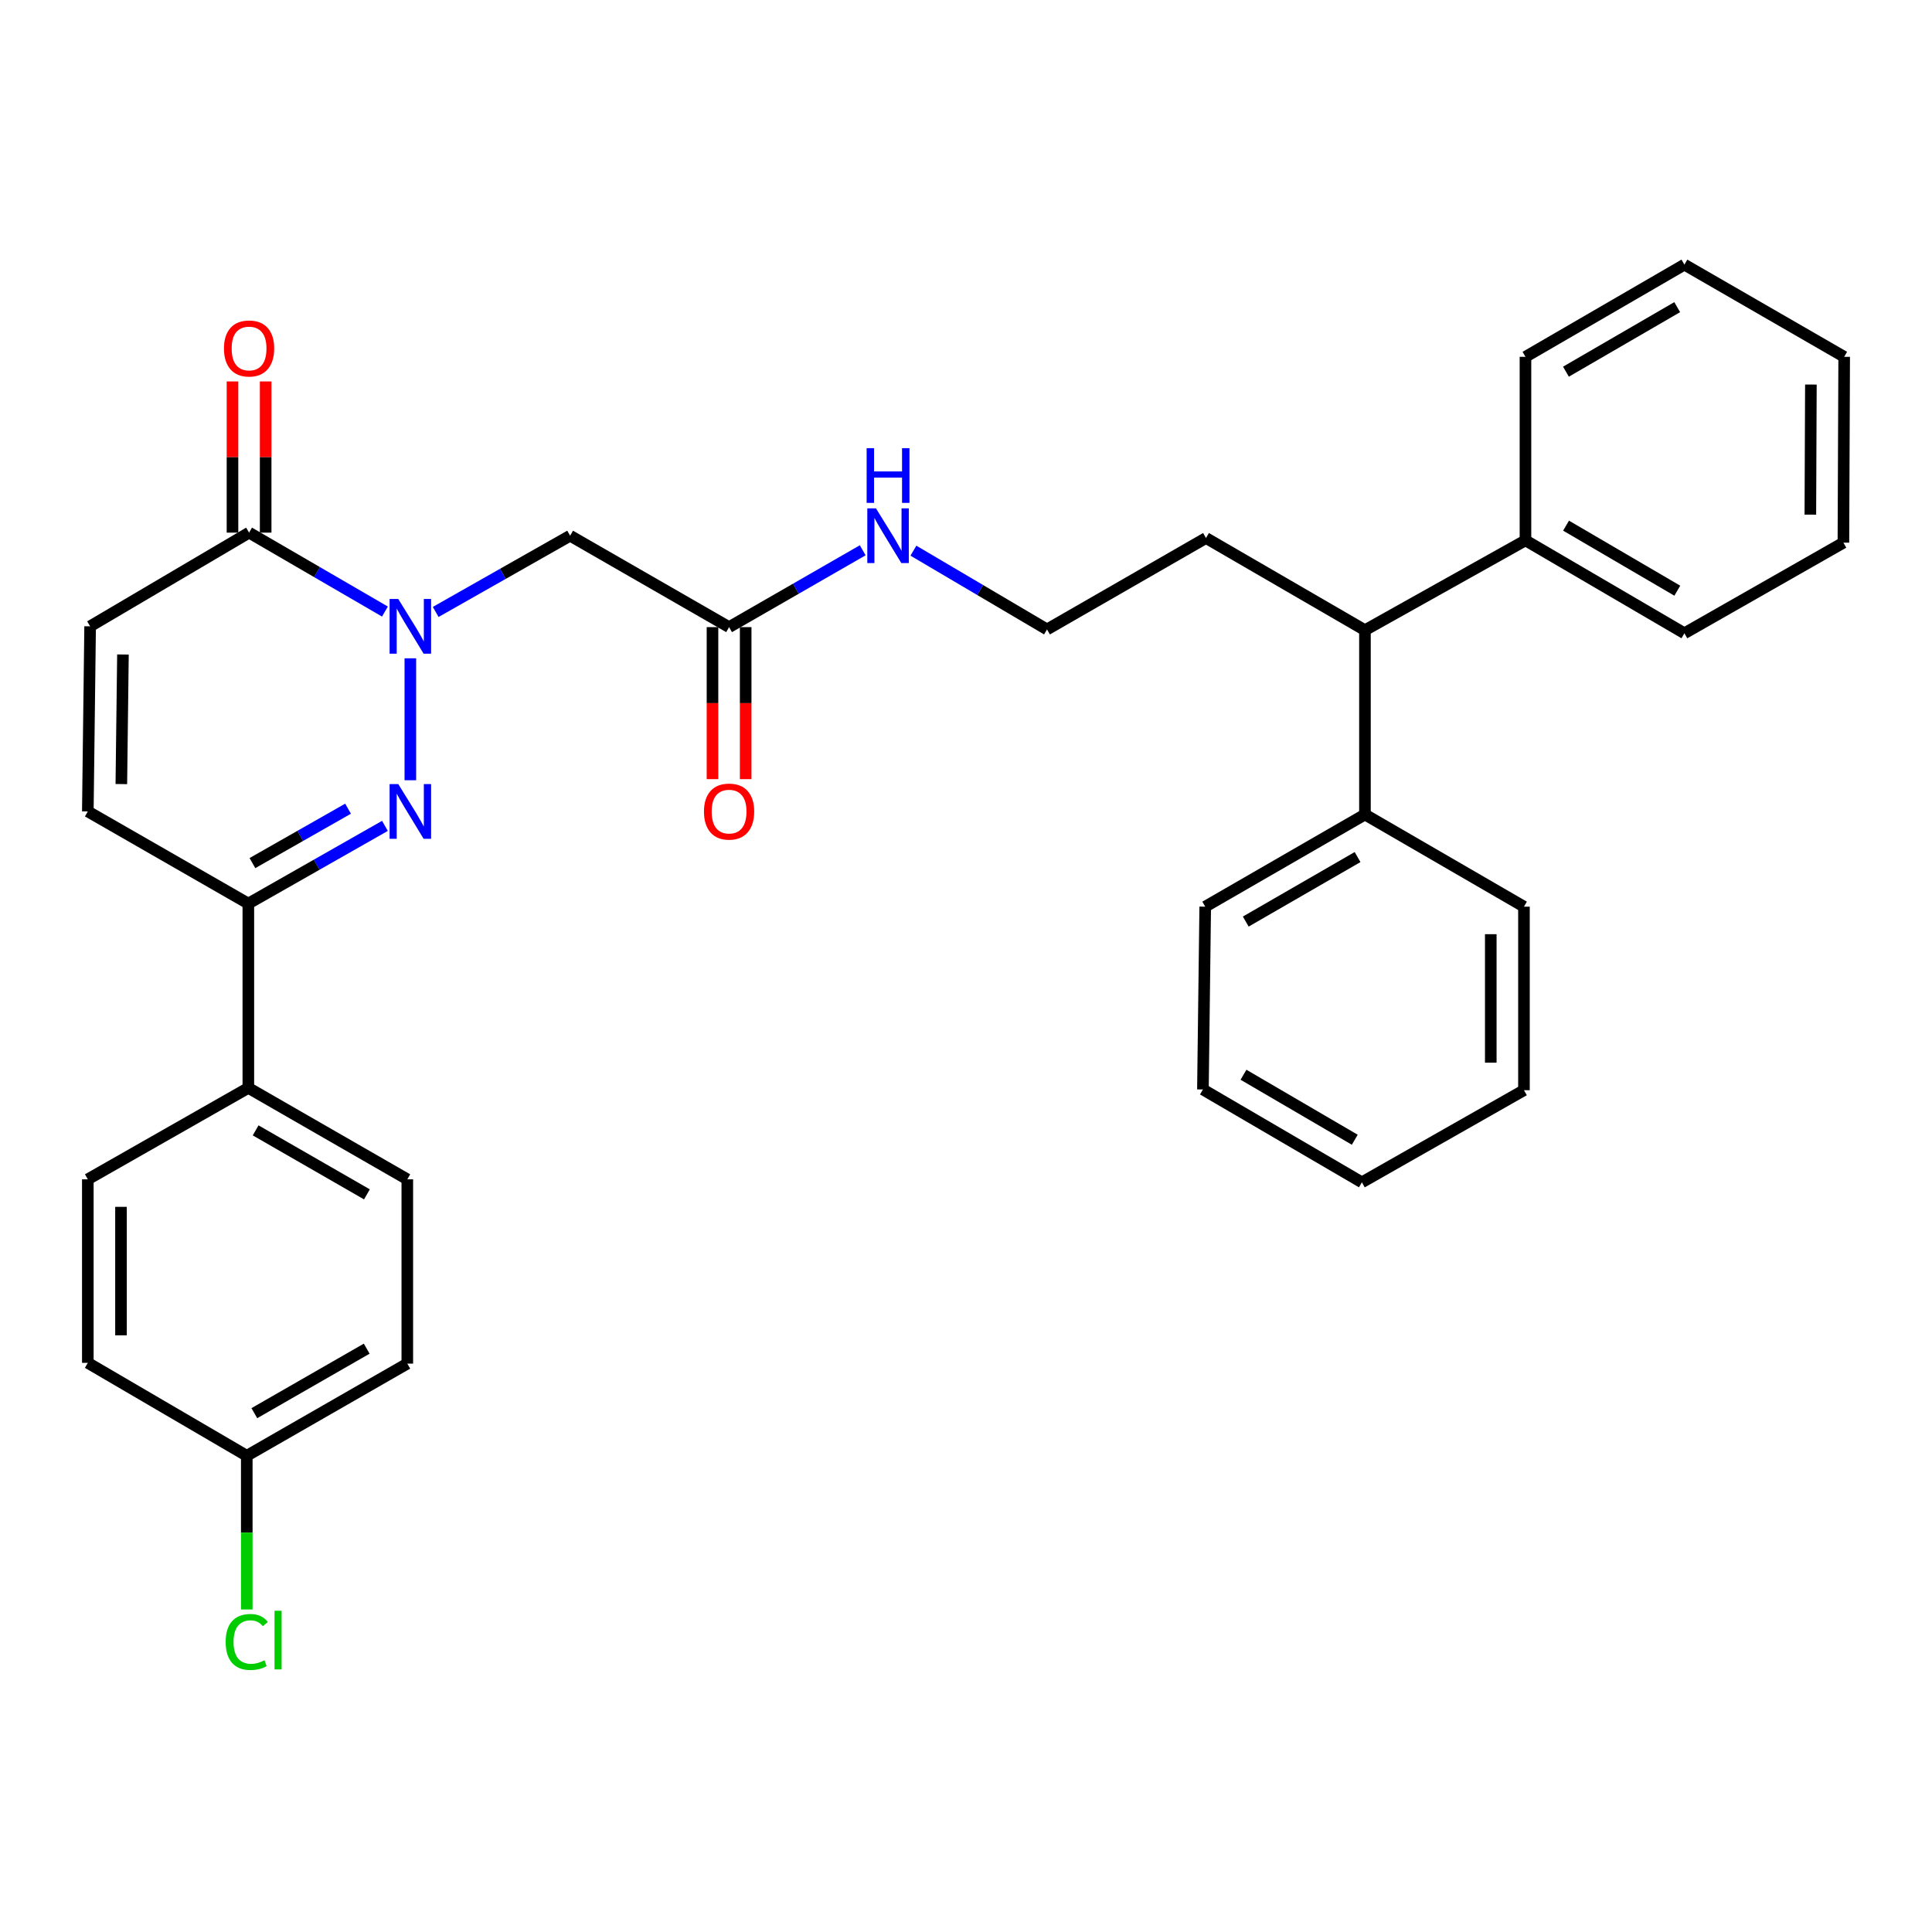 <?xml version='1.0' encoding='iso-8859-1'?>
<svg version='1.1' baseProfile='full'
              xmlns='http://www.w3.org/2000/svg'
                      xmlns:rdkit='http://www.rdkit.org/xml'
                      xmlns:xlink='http://www.w3.org/1999/xlink'
                  xml:space='preserve'
width='1000px' height='1000px' viewBox='0 0 1000 1000'>
<!-- END OF HEADER -->
<rect style='opacity:1.0;fill:#FFFFFF;stroke:none' width='1000' height='1000' x='0' y='0'> </rect>
<path class='bond-0' d='M 212.396,340.738 L 212.396,403.852' style='fill:none;fill-rule:evenodd;stroke:#0000FF;stroke-width:6px;stroke-linecap:butt;stroke-linejoin:miter;stroke-opacity:1' />
<path class='bond-1' d='M 199.243,316.541 L 164.081,296.116' style='fill:none;fill-rule:evenodd;stroke:#0000FF;stroke-width:6px;stroke-linecap:butt;stroke-linejoin:miter;stroke-opacity:1' />
<path class='bond-1' d='M 164.081,296.116 L 128.92,275.69' style='fill:none;fill-rule:evenodd;stroke:#000000;stroke-width:6px;stroke-linecap:butt;stroke-linejoin:miter;stroke-opacity:1' />
<path class='bond-3' d='M 225.513,316.743 L 260.301,297.013' style='fill:none;fill-rule:evenodd;stroke:#0000FF;stroke-width:6px;stroke-linecap:butt;stroke-linejoin:miter;stroke-opacity:1' />
<path class='bond-3' d='M 260.301,297.013 L 295.089,277.283' style='fill:none;fill-rule:evenodd;stroke:#000000;stroke-width:6px;stroke-linecap:butt;stroke-linejoin:miter;stroke-opacity:1' />
<path class='bond-2' d='M 199.244,427.474 L 163.891,447.584' style='fill:none;fill-rule:evenodd;stroke:#0000FF;stroke-width:6px;stroke-linecap:butt;stroke-linejoin:miter;stroke-opacity:1' />
<path class='bond-2' d='M 163.891,447.584 L 128.539,467.693' style='fill:none;fill-rule:evenodd;stroke:#000000;stroke-width:6px;stroke-linecap:butt;stroke-linejoin:miter;stroke-opacity:1' />
<path class='bond-2' d='M 180.148,418.581 L 155.401,432.658' style='fill:none;fill-rule:evenodd;stroke:#0000FF;stroke-width:6px;stroke-linecap:butt;stroke-linejoin:miter;stroke-opacity:1' />
<path class='bond-2' d='M 155.401,432.658 L 130.654,446.734' style='fill:none;fill-rule:evenodd;stroke:#000000;stroke-width:6px;stroke-linecap:butt;stroke-linejoin:miter;stroke-opacity:1' />
<path class='bond-4' d='M 128.92,275.69 L 46.647,324.182' style='fill:none;fill-rule:evenodd;stroke:#000000;stroke-width:6px;stroke-linecap:butt;stroke-linejoin:miter;stroke-opacity:1' />
<path class='bond-9' d='M 137.507,275.69 L 137.507,236.562' style='fill:none;fill-rule:evenodd;stroke:#000000;stroke-width:6px;stroke-linecap:butt;stroke-linejoin:miter;stroke-opacity:1' />
<path class='bond-9' d='M 137.507,236.562 L 137.507,197.435' style='fill:none;fill-rule:evenodd;stroke:#FF0000;stroke-width:6px;stroke-linecap:butt;stroke-linejoin:miter;stroke-opacity:1' />
<path class='bond-9' d='M 120.334,275.69 L 120.334,236.562' style='fill:none;fill-rule:evenodd;stroke:#000000;stroke-width:6px;stroke-linecap:butt;stroke-linejoin:miter;stroke-opacity:1' />
<path class='bond-9' d='M 120.334,236.562 L 120.334,197.435' style='fill:none;fill-rule:evenodd;stroke:#FF0000;stroke-width:6px;stroke-linecap:butt;stroke-linejoin:miter;stroke-opacity:1' />
<path class='bond-7' d='M 128.539,467.693 L 128.539,563.094' style='fill:none;fill-rule:evenodd;stroke:#000000;stroke-width:6px;stroke-linecap:butt;stroke-linejoin:miter;stroke-opacity:1' />
<path class='bond-32' d='M 128.539,467.693 L 45.455,419.993' style='fill:none;fill-rule:evenodd;stroke:#000000;stroke-width:6px;stroke-linecap:butt;stroke-linejoin:miter;stroke-opacity:1' />
<path class='bond-6' d='M 295.089,277.283 L 377.372,324.602' style='fill:none;fill-rule:evenodd;stroke:#000000;stroke-width:6px;stroke-linecap:butt;stroke-linejoin:miter;stroke-opacity:1' />
<path class='bond-5' d='M 46.647,324.182 L 45.455,419.993' style='fill:none;fill-rule:evenodd;stroke:#000000;stroke-width:6px;stroke-linecap:butt;stroke-linejoin:miter;stroke-opacity:1' />
<path class='bond-5' d='M 63.639,338.768 L 62.804,405.835' style='fill:none;fill-rule:evenodd;stroke:#000000;stroke-width:6px;stroke-linecap:butt;stroke-linejoin:miter;stroke-opacity:1' />
<path class='bond-10' d='M 368.786,324.602 L 368.786,363.945' style='fill:none;fill-rule:evenodd;stroke:#000000;stroke-width:6px;stroke-linecap:butt;stroke-linejoin:miter;stroke-opacity:1' />
<path class='bond-10' d='M 368.786,363.945 L 368.786,403.288' style='fill:none;fill-rule:evenodd;stroke:#FF0000;stroke-width:6px;stroke-linecap:butt;stroke-linejoin:miter;stroke-opacity:1' />
<path class='bond-10' d='M 385.958,324.602 L 385.958,363.945' style='fill:none;fill-rule:evenodd;stroke:#000000;stroke-width:6px;stroke-linecap:butt;stroke-linejoin:miter;stroke-opacity:1' />
<path class='bond-10' d='M 385.958,363.945 L 385.958,403.288' style='fill:none;fill-rule:evenodd;stroke:#FF0000;stroke-width:6px;stroke-linecap:butt;stroke-linejoin:miter;stroke-opacity:1' />
<path class='bond-13' d='M 377.372,324.602 L 411.957,304.713' style='fill:none;fill-rule:evenodd;stroke:#000000;stroke-width:6px;stroke-linecap:butt;stroke-linejoin:miter;stroke-opacity:1' />
<path class='bond-13' d='M 411.957,304.713 L 446.542,284.824' style='fill:none;fill-rule:evenodd;stroke:#0000FF;stroke-width:6px;stroke-linecap:butt;stroke-linejoin:miter;stroke-opacity:1' />
<path class='bond-14' d='M 128.539,563.094 L 210.822,610.413' style='fill:none;fill-rule:evenodd;stroke:#000000;stroke-width:6px;stroke-linecap:butt;stroke-linejoin:miter;stroke-opacity:1' />
<path class='bond-14' d='M 132.321,585.078 L 189.919,618.201' style='fill:none;fill-rule:evenodd;stroke:#000000;stroke-width:6px;stroke-linecap:butt;stroke-linejoin:miter;stroke-opacity:1' />
<path class='bond-15' d='M 128.539,563.094 L 45.455,610.413' style='fill:none;fill-rule:evenodd;stroke:#000000;stroke-width:6px;stroke-linecap:butt;stroke-linejoin:miter;stroke-opacity:1' />
<path class='bond-8' d='M 706.494,326.186 L 624.221,278.476' style='fill:none;fill-rule:evenodd;stroke:#000000;stroke-width:6px;stroke-linecap:butt;stroke-linejoin:miter;stroke-opacity:1' />
<path class='bond-11' d='M 706.494,326.186 L 789.579,279.688' style='fill:none;fill-rule:evenodd;stroke:#000000;stroke-width:6px;stroke-linecap:butt;stroke-linejoin:miter;stroke-opacity:1' />
<path class='bond-12' d='M 706.494,326.186 L 706.494,421.586' style='fill:none;fill-rule:evenodd;stroke:#000000;stroke-width:6px;stroke-linecap:butt;stroke-linejoin:miter;stroke-opacity:1' />
<path class='bond-22' d='M 789.579,279.688 L 871.843,327.779' style='fill:none;fill-rule:evenodd;stroke:#000000;stroke-width:6px;stroke-linecap:butt;stroke-linejoin:miter;stroke-opacity:1' />
<path class='bond-22' d='M 810.585,272.077 L 868.17,305.74' style='fill:none;fill-rule:evenodd;stroke:#000000;stroke-width:6px;stroke-linecap:butt;stroke-linejoin:miter;stroke-opacity:1' />
<path class='bond-23' d='M 789.579,279.688 L 789.579,184.688' style='fill:none;fill-rule:evenodd;stroke:#000000;stroke-width:6px;stroke-linecap:butt;stroke-linejoin:miter;stroke-opacity:1' />
<path class='bond-24' d='M 706.494,421.586 L 623.82,469.287' style='fill:none;fill-rule:evenodd;stroke:#000000;stroke-width:6px;stroke-linecap:butt;stroke-linejoin:miter;stroke-opacity:1' />
<path class='bond-24' d='M 702.675,443.615 L 644.803,477.005' style='fill:none;fill-rule:evenodd;stroke:#000000;stroke-width:6px;stroke-linecap:butt;stroke-linejoin:miter;stroke-opacity:1' />
<path class='bond-25' d='M 706.494,421.586 L 788.797,469.287' style='fill:none;fill-rule:evenodd;stroke:#000000;stroke-width:6px;stroke-linecap:butt;stroke-linejoin:miter;stroke-opacity:1' />
<path class='bond-20' d='M 472.783,285.024 L 507.356,305.409' style='fill:none;fill-rule:evenodd;stroke:#0000FF;stroke-width:6px;stroke-linecap:butt;stroke-linejoin:miter;stroke-opacity:1' />
<path class='bond-20' d='M 507.356,305.409 L 541.929,325.795' style='fill:none;fill-rule:evenodd;stroke:#000000;stroke-width:6px;stroke-linecap:butt;stroke-linejoin:miter;stroke-opacity:1' />
<path class='bond-18' d='M 210.822,610.413 L 210.822,705.804' style='fill:none;fill-rule:evenodd;stroke:#000000;stroke-width:6px;stroke-linecap:butt;stroke-linejoin:miter;stroke-opacity:1' />
<path class='bond-17' d='M 45.455,610.413 L 45.455,705.412' style='fill:none;fill-rule:evenodd;stroke:#000000;stroke-width:6px;stroke-linecap:butt;stroke-linejoin:miter;stroke-opacity:1' />
<path class='bond-17' d='M 62.627,624.663 L 62.627,691.162' style='fill:none;fill-rule:evenodd;stroke:#000000;stroke-width:6px;stroke-linecap:butt;stroke-linejoin:miter;stroke-opacity:1' />
<path class='bond-16' d='M 127.728,753.504 L 45.455,705.412' style='fill:none;fill-rule:evenodd;stroke:#000000;stroke-width:6px;stroke-linecap:butt;stroke-linejoin:miter;stroke-opacity:1' />
<path class='bond-19' d='M 127.728,753.504 L 127.728,793.282' style='fill:none;fill-rule:evenodd;stroke:#000000;stroke-width:6px;stroke-linecap:butt;stroke-linejoin:miter;stroke-opacity:1' />
<path class='bond-19' d='M 127.728,793.282 L 127.728,833.059' style='fill:none;fill-rule:evenodd;stroke:#00CC00;stroke-width:6px;stroke-linecap:butt;stroke-linejoin:miter;stroke-opacity:1' />
<path class='bond-33' d='M 127.728,753.504 L 210.822,705.804' style='fill:none;fill-rule:evenodd;stroke:#000000;stroke-width:6px;stroke-linecap:butt;stroke-linejoin:miter;stroke-opacity:1' />
<path class='bond-33' d='M 131.643,731.456 L 189.809,698.066' style='fill:none;fill-rule:evenodd;stroke:#000000;stroke-width:6px;stroke-linecap:butt;stroke-linejoin:miter;stroke-opacity:1' />
<path class='bond-21' d='M 541.929,325.795 L 624.221,278.476' style='fill:none;fill-rule:evenodd;stroke:#000000;stroke-width:6px;stroke-linecap:butt;stroke-linejoin:miter;stroke-opacity:1' />
<path class='bond-29' d='M 871.843,327.779 L 954.145,280.88' style='fill:none;fill-rule:evenodd;stroke:#000000;stroke-width:6px;stroke-linecap:butt;stroke-linejoin:miter;stroke-opacity:1' />
<path class='bond-26' d='M 789.579,184.688 L 871.843,136.968' style='fill:none;fill-rule:evenodd;stroke:#000000;stroke-width:6px;stroke-linecap:butt;stroke-linejoin:miter;stroke-opacity:1' />
<path class='bond-26' d='M 810.535,192.384 L 868.12,158.98' style='fill:none;fill-rule:evenodd;stroke:#000000;stroke-width:6px;stroke-linecap:butt;stroke-linejoin:miter;stroke-opacity:1' />
<path class='bond-27' d='M 623.82,469.287 L 622.628,563.905' style='fill:none;fill-rule:evenodd;stroke:#000000;stroke-width:6px;stroke-linecap:butt;stroke-linejoin:miter;stroke-opacity:1' />
<path class='bond-28' d='M 788.797,469.287 L 788.797,564.286' style='fill:none;fill-rule:evenodd;stroke:#000000;stroke-width:6px;stroke-linecap:butt;stroke-linejoin:miter;stroke-opacity:1' />
<path class='bond-28' d='M 771.624,483.537 L 771.624,550.036' style='fill:none;fill-rule:evenodd;stroke:#000000;stroke-width:6px;stroke-linecap:butt;stroke-linejoin:miter;stroke-opacity:1' />
<path class='bond-30' d='M 871.843,136.968 L 954.545,184.688' style='fill:none;fill-rule:evenodd;stroke:#000000;stroke-width:6px;stroke-linecap:butt;stroke-linejoin:miter;stroke-opacity:1' />
<path class='bond-34' d='M 622.628,563.905 L 704.911,611.968' style='fill:none;fill-rule:evenodd;stroke:#000000;stroke-width:6px;stroke-linecap:butt;stroke-linejoin:miter;stroke-opacity:1' />
<path class='bond-34' d='M 643.631,556.286 L 701.23,589.93' style='fill:none;fill-rule:evenodd;stroke:#000000;stroke-width:6px;stroke-linecap:butt;stroke-linejoin:miter;stroke-opacity:1' />
<path class='bond-31' d='M 788.797,564.286 L 704.911,611.968' style='fill:none;fill-rule:evenodd;stroke:#000000;stroke-width:6px;stroke-linecap:butt;stroke-linejoin:miter;stroke-opacity:1' />
<path class='bond-35' d='M 954.145,280.88 L 954.545,184.688' style='fill:none;fill-rule:evenodd;stroke:#000000;stroke-width:6px;stroke-linecap:butt;stroke-linejoin:miter;stroke-opacity:1' />
<path class='bond-35' d='M 937.033,266.38 L 937.313,199.045' style='fill:none;fill-rule:evenodd;stroke:#000000;stroke-width:6px;stroke-linecap:butt;stroke-linejoin:miter;stroke-opacity:1' />
<path  class='atom-0' d='M 206.136 310.022
L 215.416 325.022
Q 216.336 326.502, 217.816 329.182
Q 219.296 331.862, 219.376 332.022
L 219.376 310.022
L 223.136 310.022
L 223.136 338.342
L 219.256 338.342
L 209.296 321.942
Q 208.136 320.022, 206.896 317.822
Q 205.696 315.622, 205.336 314.942
L 205.336 338.342
L 201.656 338.342
L 201.656 310.022
L 206.136 310.022
' fill='#0000FF'/>
<path  class='atom-1' d='M 206.136 405.833
L 215.416 420.833
Q 216.336 422.313, 217.816 424.993
Q 219.296 427.673, 219.376 427.833
L 219.376 405.833
L 223.136 405.833
L 223.136 434.153
L 219.256 434.153
L 209.296 417.753
Q 208.136 415.833, 206.896 413.633
Q 205.696 411.433, 205.336 410.753
L 205.336 434.153
L 201.656 434.153
L 201.656 405.833
L 206.136 405.833
' fill='#0000FF'/>
<path  class='atom-10' d='M 115.92 180.37
Q 115.92 173.57, 119.28 169.77
Q 122.64 165.97, 128.92 165.97
Q 135.2 165.97, 138.56 169.77
Q 141.92 173.57, 141.92 180.37
Q 141.92 187.25, 138.52 191.17
Q 135.12 195.05, 128.92 195.05
Q 122.68 195.05, 119.28 191.17
Q 115.92 187.29, 115.92 180.37
M 128.92 191.85
Q 133.24 191.85, 135.56 188.97
Q 137.92 186.05, 137.92 180.37
Q 137.92 174.81, 135.56 172.01
Q 133.24 169.17, 128.92 169.17
Q 124.6 169.17, 122.24 171.97
Q 119.92 174.77, 119.92 180.37
Q 119.92 186.09, 122.24 188.97
Q 124.6 191.85, 128.92 191.85
' fill='#FF0000'/>
<path  class='atom-11' d='M 364.372 420.073
Q 364.372 413.273, 367.732 409.473
Q 371.092 405.673, 377.372 405.673
Q 383.652 405.673, 387.012 409.473
Q 390.372 413.273, 390.372 420.073
Q 390.372 426.953, 386.972 430.873
Q 383.572 434.753, 377.372 434.753
Q 371.132 434.753, 367.732 430.873
Q 364.372 426.993, 364.372 420.073
M 377.372 431.553
Q 381.692 431.553, 384.012 428.673
Q 386.372 425.753, 386.372 420.073
Q 386.372 414.513, 384.012 411.713
Q 381.692 408.873, 377.372 408.873
Q 373.052 408.873, 370.692 411.673
Q 368.372 414.473, 368.372 420.073
Q 368.372 425.793, 370.692 428.673
Q 373.052 431.553, 377.372 431.553
' fill='#FF0000'/>
<path  class='atom-14' d='M 453.395 263.123
L 462.675 278.123
Q 463.595 279.603, 465.075 282.283
Q 466.555 284.963, 466.635 285.123
L 466.635 263.123
L 470.395 263.123
L 470.395 291.443
L 466.515 291.443
L 456.555 275.043
Q 455.395 273.123, 454.155 270.923
Q 452.955 268.723, 452.595 268.043
L 452.595 291.443
L 448.915 291.443
L 448.915 263.123
L 453.395 263.123
' fill='#0000FF'/>
<path  class='atom-14' d='M 448.575 231.971
L 452.415 231.971
L 452.415 244.011
L 466.895 244.011
L 466.895 231.971
L 470.735 231.971
L 470.735 260.291
L 466.895 260.291
L 466.895 247.211
L 452.415 247.211
L 452.415 260.291
L 448.575 260.291
L 448.575 231.971
' fill='#0000FF'/>
<path  class='atom-20' d='M 116.808 849.884
Q 116.808 842.844, 120.088 839.164
Q 123.408 835.444, 129.688 835.444
Q 135.528 835.444, 138.648 839.564
L 136.008 841.724
Q 133.728 838.724, 129.688 838.724
Q 125.408 838.724, 123.128 841.604
Q 120.888 844.444, 120.888 849.884
Q 120.888 855.484, 123.208 858.364
Q 125.568 861.244, 130.128 861.244
Q 133.248 861.244, 136.888 859.364
L 138.008 862.364
Q 136.528 863.324, 134.288 863.884
Q 132.048 864.444, 129.568 864.444
Q 123.408 864.444, 120.088 860.684
Q 116.808 856.924, 116.808 849.884
' fill='#00CC00'/>
<path  class='atom-20' d='M 142.088 833.724
L 145.768 833.724
L 145.768 864.084
L 142.088 864.084
L 142.088 833.724
' fill='#00CC00'/>
</svg>
